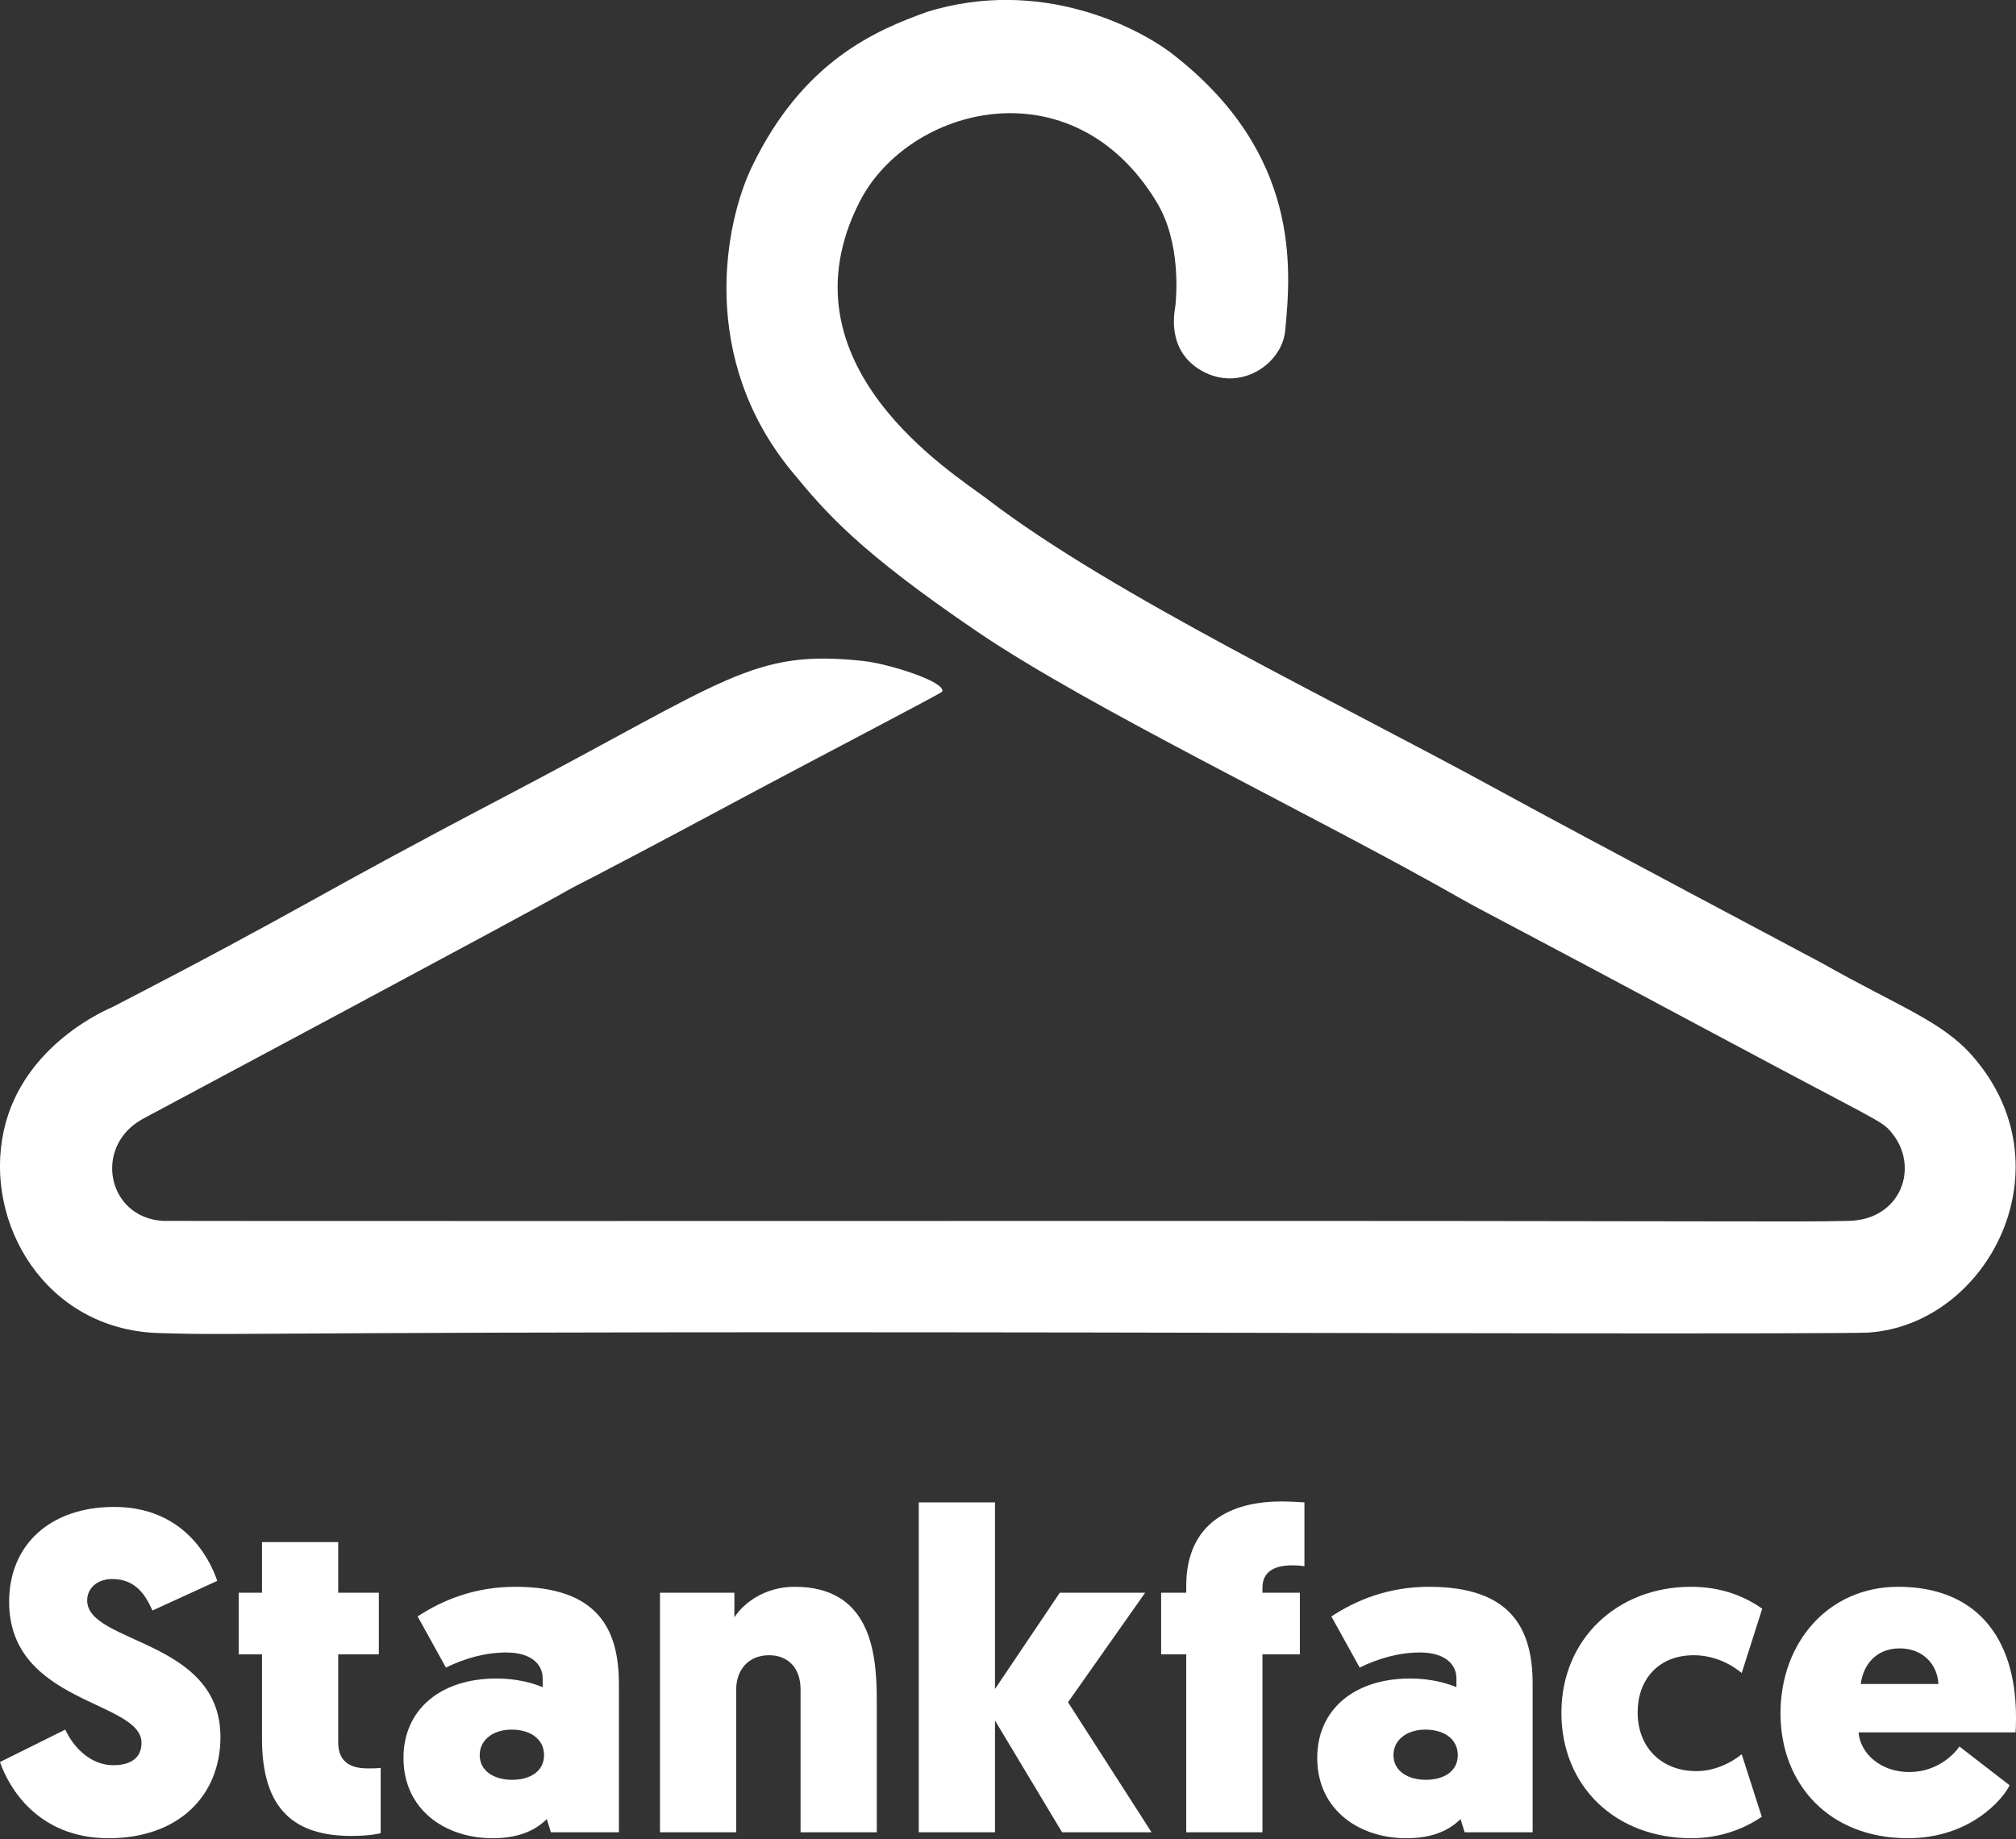 <svg style="fill-rule:evenodd;clip-rule:evenodd;stroke-linejoin:round;stroke-miterlimit:2;" xml:space="preserve" xmlns:xlink="http://www.w3.org/1999/xlink" xmlns="http://www.w3.org/2000/svg" version="1.1" viewBox="0 0 2000 1825" height="100%" width="100%">
    <rect x="0" y="0" width="2000" height="1825" fill="#333333" stroke="none"/>
    <g transform="matrix(13.576,0,0,13.576,215.536,1750.674)">
        <path style="fill:white;fill-rule:nonzero;" d="M0,-13.408L-4.736,-11.24C-5.203,-12.274 -5.903,-13.541 -7.671,-13.541C-8.771,-13.541 -9.506,-12.874 -9.506,-11.974C-9.506,-8.805 0.233,-9.139 0.233,-2.001C0.233,2.301 -2.835,5.403 -7.938,5.403C-13.174,5.403 -15.275,1.601 -15.876,-0.167L-11.106,-2.535C-10.473,-1.167 -9.205,0.066 -7.604,0.066C-6.236,0.066 -5.536,-0.533 -5.536,-1.568C-5.536,-4.67 -15.209,-4.403 -15.209,-11.874C-15.209,-16.076 -12.174,-18.811 -7.537,-18.811C-2.535,-18.811 -0.601,-15.176 0,-13.408"></path>
    </g>
    <g transform="matrix(13.576,0,0,13.576,335.521,1771.503)">
        <path style="fill:white;fill-rule:nonzero;" d="M0,-14.075L2.969,-14.075L2.969,-9.573L0,-9.573L0,-3.136C0,-1.601 1.034,-1.234 2.168,-1.234C2.469,-1.234 2.735,-1.234 3.103,-1.268L3.103,3.502C3.103,3.502 2.368,3.702 0.968,3.702C-3.168,3.702 -5.569,1.8 -5.569,-3.402L-5.569,-9.573L-7.271,-9.573L-7.271,-14.075L-5.569,-14.075L-5.569,-17.777L0,-17.777L0,-14.075Z"></path>
    </g>
    <g transform="matrix(13.576,0,0,13.576,508.034,1632.493)">
        <path style="fill:white;fill-rule:nonzero;" d="M0,9.839C1.334,9.839 2.335,9.205 2.335,8.038C2.335,6.837 1.301,6.17 -0.033,6.17C-1.367,6.17 -2.367,6.904 -2.367,8.038C-2.367,9.205 -1.301,9.839 0,9.839M-1.134,2.434C0.4,2.434 1.602,2.801 2.235,3.068L2.235,2.434C2.235,1.367 1.368,0.533 -0.434,0.533C-1.968,0.533 -3.468,0.967 -4.836,1.634L-6.903,-2.101C-5.036,-3.335 -2.668,-4.269 0.233,-4.269C6.271,-4.269 7.805,-1.167 7.805,2.835L7.805,13.674L2.835,13.674L2.535,12.707C1.635,13.608 0.367,14.108 -1.434,14.108C-4.869,14.108 -7.938,12.04 -7.938,8.237C-7.938,4.735 -5.27,2.434 -1.134,2.434"></path>
    </g>
    <g transform="matrix(13.576,0,0,13.576,794.208,1716.259)">
        <path style="fill:white;fill-rule:nonzero;" d="M0,-2.935C0,-4.569 -0.967,-5.436 -2.301,-5.436C-3.835,-5.436 -4.703,-4.336 -4.703,-2.935L-4.703,7.504L-10.272,7.504L-10.272,-10.006L-4.836,-10.006L-4.836,-8.205C-4.169,-9.239 -2.635,-10.439 -0.434,-10.439C5.036,-10.439 5.569,-5.77 5.569,-2.201L5.569,7.504L0,7.504L0,-2.935Z"></path>
    </g>
    <g transform="matrix(13.576,0,0,13.576,1059.54,1619.813)">
        <path style="fill:white;fill-rule:nonzero;" d="M0,5.103L6.104,14.608L-0.434,14.608L-5.336,6.437L-5.336,14.608L-10.906,14.608L-10.906,-9.505L-5.336,-9.505L-5.336,4.135L-0.6,-2.902L5.637,-2.902L0,5.103Z"></path>
    </g>
    <g transform="matrix(13.576,0,0,13.576,1252.432,1727.584)">
        <path style="fill:white;fill-rule:nonzero;" d="M0,-10.84L2.735,-10.84L2.735,-6.338L0,-6.338L0,6.67L-5.569,6.67L-5.569,-6.338L-7.404,-6.338L-7.404,-10.84L-5.569,-10.84L-5.569,-11.34C-5.569,-15.943 -2.302,-17.51 1.367,-17.51C2.034,-17.51 2.435,-17.477 3.068,-17.444L3.068,-12.775C2.869,-12.808 2.568,-12.841 2.168,-12.841C0.733,-12.841 0,-12.274 0,-11.207L0,-10.84Z"></path>
    </g>
    <g transform="matrix(13.576,0,0,13.576,1414.537,1632.493)">
        <path style="fill:white;fill-rule:nonzero;" d="M0,9.839C1.334,9.839 2.334,9.205 2.334,8.038C2.334,6.837 1.301,6.17 -0.033,6.17C-1.367,6.17 -2.368,6.904 -2.368,8.038C-2.368,9.205 -1.301,9.839 0,9.839M-1.135,2.434C0.4,2.434 1.601,2.801 2.234,3.068L2.234,2.434C2.234,1.367 1.367,0.533 -0.434,0.533C-1.968,0.533 -3.469,0.967 -4.836,1.634L-6.904,-2.101C-5.036,-3.335 -2.669,-4.269 0.233,-4.269C6.271,-4.269 7.804,-1.167 7.804,2.835L7.804,13.674L2.835,13.674L2.534,12.707C1.634,13.608 0.367,14.108 -1.435,14.108C-4.869,14.108 -7.938,12.04 -7.938,8.237C-7.938,4.735 -5.27,2.434 -1.135,2.434"></path>
    </g>
    <g transform="matrix(13.576,0,0,13.576,1727.877,1657.851)">
        <path style="fill:white;fill-rule:nonzero;" d="M0,6.103L1.467,10.672C0.3,11.473 -1.468,12.24 -3.669,12.24C-9.239,12.24 -13.175,8.438 -13.175,3.068C-13.175,-2.302 -9.105,-6.137 -3.702,-6.137C-1.435,-6.137 0.267,-5.403 1.5,-4.536L0,0.166C-0.968,-0.634 -2.202,-1.134 -3.502,-1.134C-6.137,-1.134 -7.604,0.7 -7.604,3.035C-7.604,5.603 -5.87,7.337 -3.303,7.337C-2.001,7.337 -0.768,6.737 0,6.103"></path>
    </g>
    <g transform="matrix(13.576,0,0,13.576,1846.046,1727.576)">
        <path style="fill:white;fill-rule:nonzero;" d="M0,-4.169L5.67,-4.169C5.604,-5.57 4.569,-6.771 2.835,-6.771C1.001,-6.771 0.134,-5.403 0,-4.169M-0.167,-0.634C-0.033,0.934 1.468,2.268 3.535,2.268C5.637,2.268 6.871,0.901 7.204,0.4L10.873,3.235C10.373,4.269 7.972,7.104 3.436,7.104C-2.334,7.104 -5.869,3.135 -5.869,-2.034C-5.869,-7.17 -2.401,-11.273 2.735,-11.273C8.305,-11.273 11.34,-7.704 11.34,-1.734C11.34,-1.4 11.34,-1.034 11.307,-0.634L-0.167,-0.634Z"></path>
    </g>
    <g transform="matrix(2.519,0,0,2.519,-210.155,-438.622)">
        <path style="fill:white;" d="M448.576,178.792C493.137,165.033 531.64,184.848 545.434,195.585C595.546,234.589 592,279.683 589.56,304.508C588.286,317.465 571.928,328.789 556.69,320.173C542.224,311.994 546.21,295.967 546.352,294.48C546.667,291.188 548.708,269.882 539.001,253.799C505.874,198.911 441.112,215.898 421.915,253.717C389.318,317.936 458.942,360.548 472.296,370.775C521.559,408.502 609.956,450.523 674.326,485.801C705.699,502.994 799.095,552.446 801.373,553.734C831.26,570.634 848.094,576.324 860.069,589.889C898.715,633.669 866.508,695.697 819.466,699.041C810.505,699.678 603.298,699.204 584.501,699.161C180.595,698.235 180.608,700.439 145.51,699.22C101.332,697.686 76.969,655.962 84.899,619.58C92.405,585.141 126.659,571.368 127.667,570.846C205.179,530.767 204.066,528.89 281.418,488.347C370.318,441.751 379.749,429.77 423.499,434.506C433.185,435.555 455.733,442.562 454.547,446.525C454.354,447.169 408.539,470.898 370.416,491.326C311.951,522.655 311.756,522.099 306.769,524.979C291.645,533.713 143.372,612.86 139.689,614.866C120.028,625.576 125.56,653.678 147.521,655.057C149.115,655.157 447.318,655.1 487.499,655.084C785.591,654.969 785.582,655.61 811.496,655.055C832.41,654.606 839.685,633.338 828.069,619.891C824.31,615.539 823.722,616.185 765.277,584.92C667.947,532.853 667.824,533.264 659.491,528.516C600.279,494.776 513,453.338 468.237,422.9C421.882,391.381 408.873,376.386 395.199,359.736C358.556,315.117 368.714,262.196 379.662,239.575C399.749,198.073 428.318,186.088 448.576,178.792Z"></path>
    </g>
</svg>
